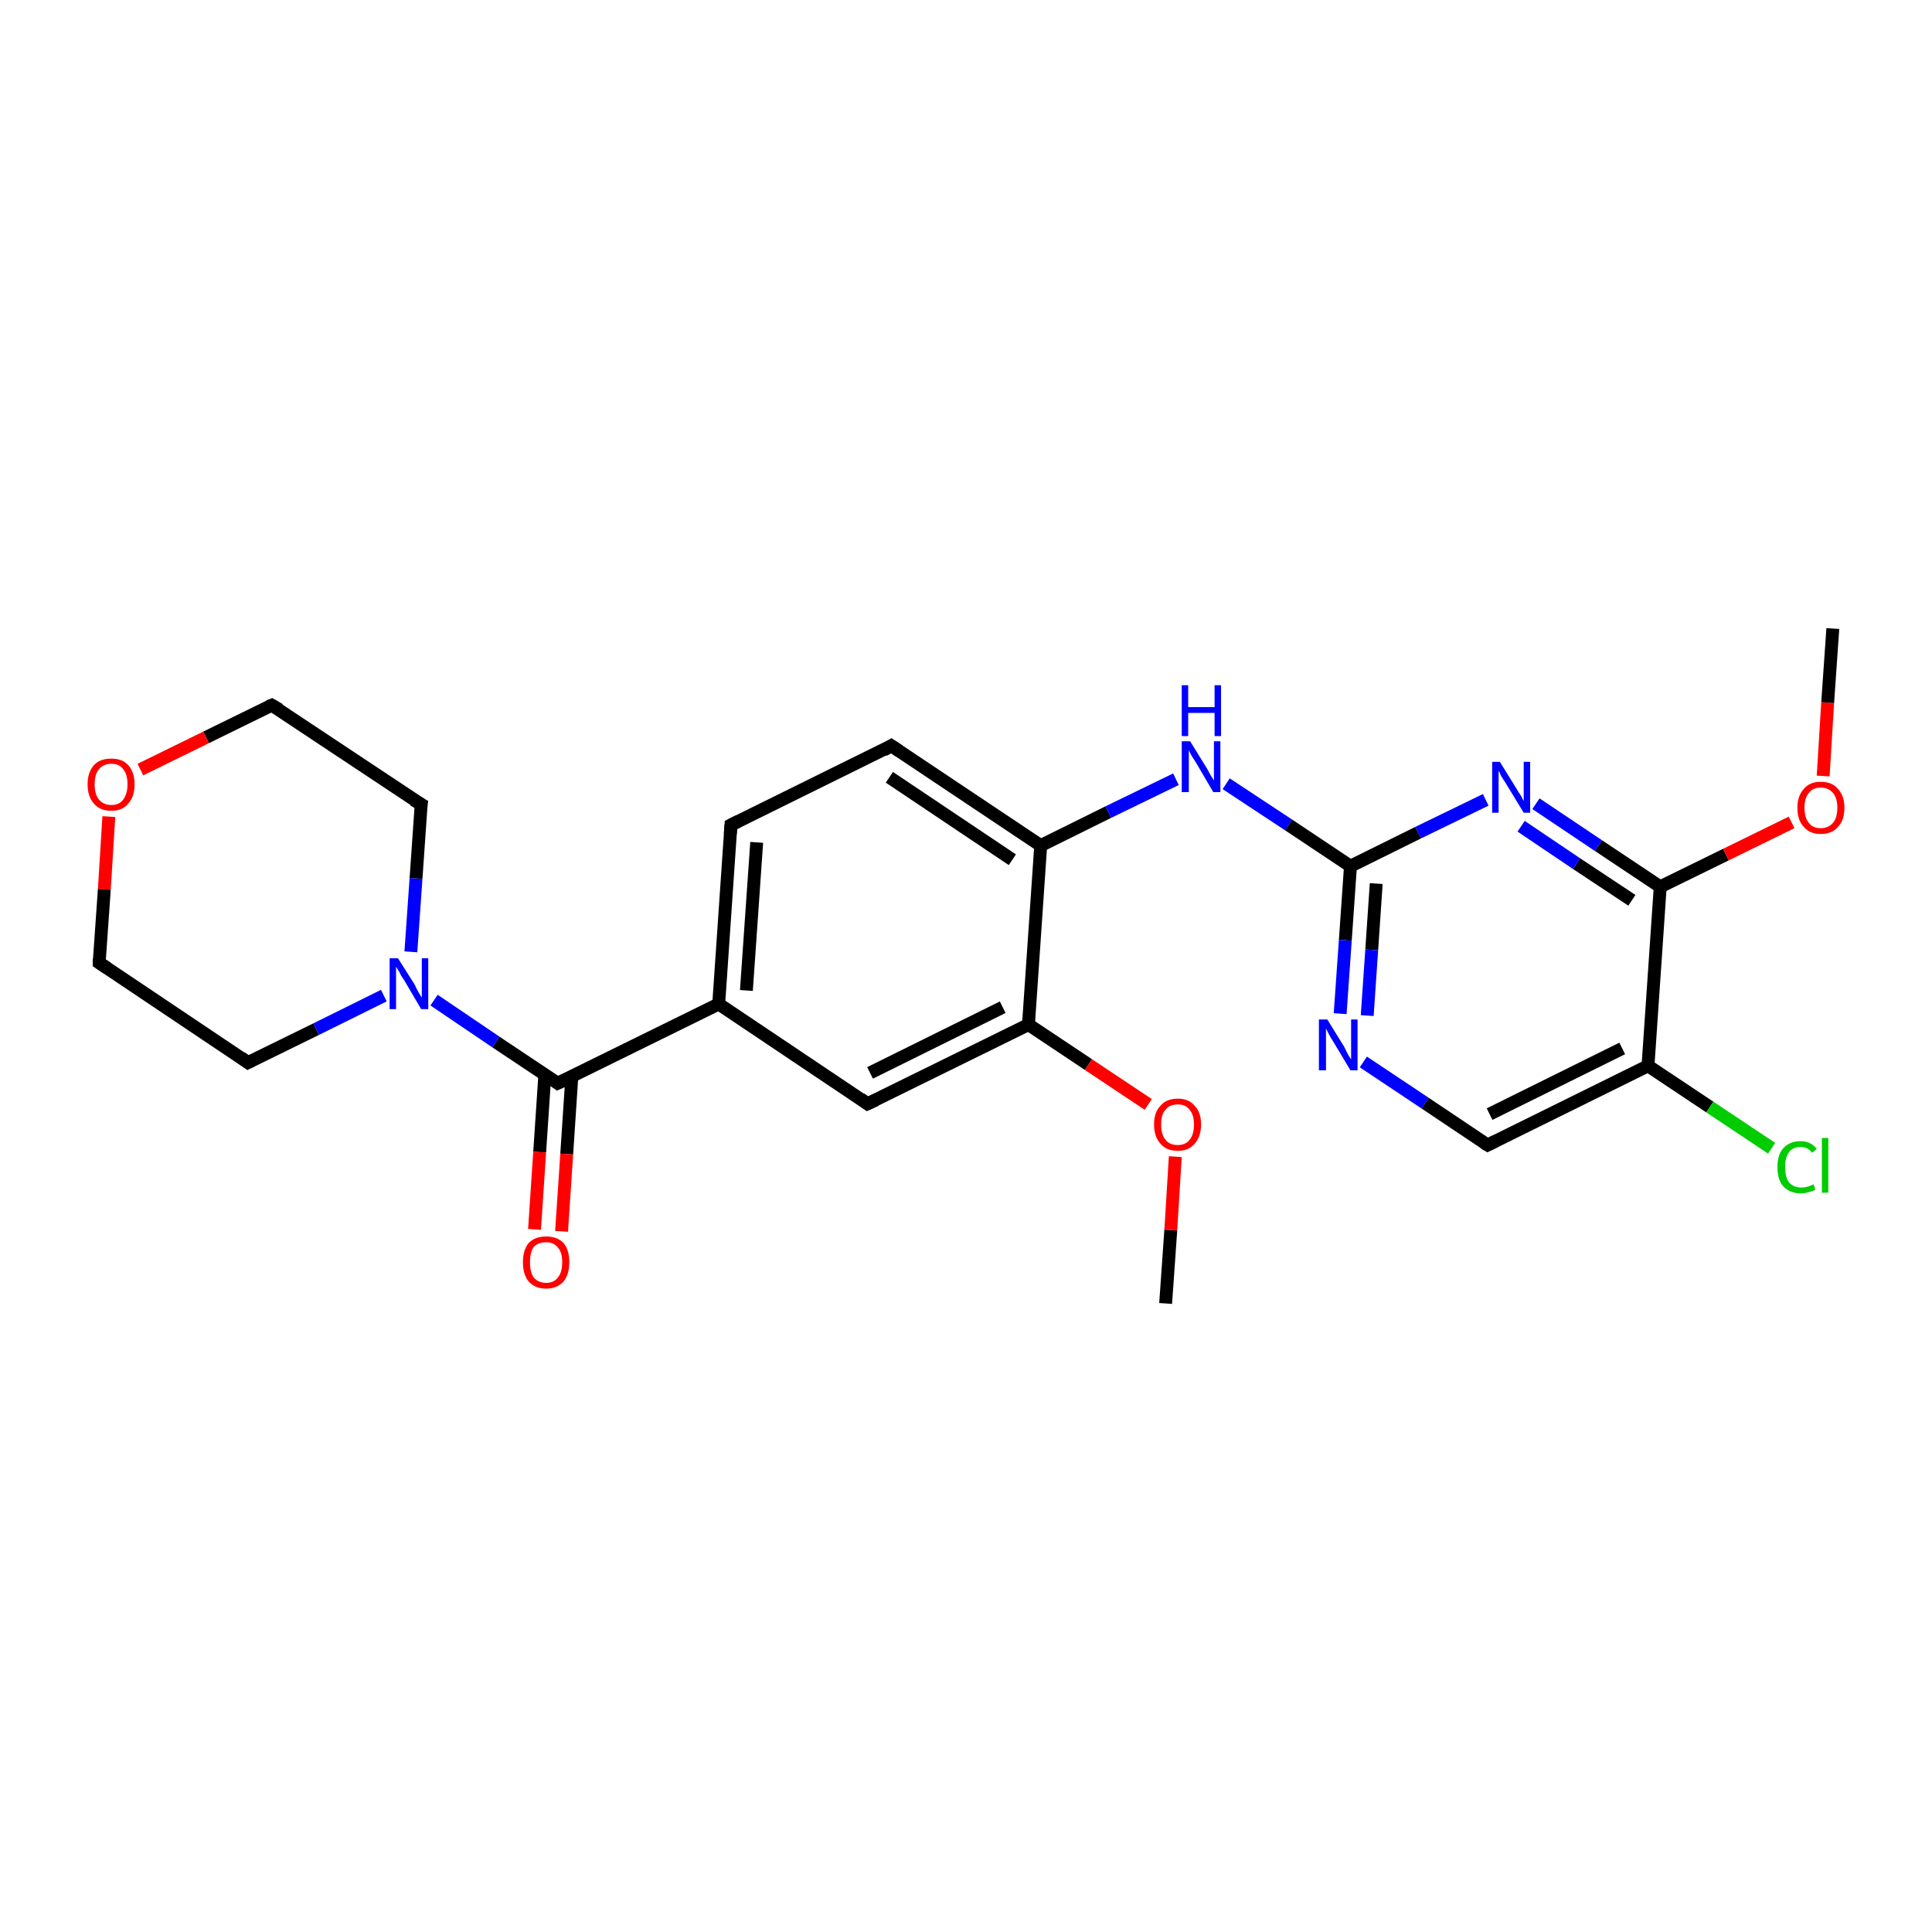 <?xml version='1.0' encoding='iso-8859-1'?>
<svg version='1.1' baseProfile='full'
              xmlns='http://www.w3.org/2000/svg'
                      xmlns:rdkit='http://www.rdkit.org/xml'
                      xmlns:xlink='http://www.w3.org/1999/xlink'
                  xml:space='preserve'
width='300px' height='300px' viewBox='0 0 300 300'>
<!-- END OF HEADER -->
<rect style='opacity:1.0;fill:#FFFFFF;stroke:none' width='300.0' height='300.0' x='0.0' y='0.0'> </rect>
<path class='bond-0 atom-0 atom-1' d='M 181.0,202.4 L 181.8,191.0' style='fill:none;fill-rule:evenodd;stroke:#000000;stroke-width:2.0px;stroke-linecap:butt;stroke-linejoin:miter;stroke-opacity:1' />
<path class='bond-0 atom-0 atom-1' d='M 181.8,191.0 L 182.5,179.6' style='fill:none;fill-rule:evenodd;stroke:#FF0000;stroke-width:2.0px;stroke-linecap:butt;stroke-linejoin:miter;stroke-opacity:1' />
<path class='bond-1 atom-1 atom-2' d='M 178.3,171.5 L 169.0,165.3' style='fill:none;fill-rule:evenodd;stroke:#FF0000;stroke-width:2.0px;stroke-linecap:butt;stroke-linejoin:miter;stroke-opacity:1' />
<path class='bond-1 atom-1 atom-2' d='M 169.0,165.3 L 159.7,159.1' style='fill:none;fill-rule:evenodd;stroke:#000000;stroke-width:2.0px;stroke-linecap:butt;stroke-linejoin:miter;stroke-opacity:1' />
<path class='bond-2 atom-2 atom-3' d='M 159.7,159.1 L 134.7,171.4' style='fill:none;fill-rule:evenodd;stroke:#000000;stroke-width:2.0px;stroke-linecap:butt;stroke-linejoin:miter;stroke-opacity:1' />
<path class='bond-2 atom-2 atom-3' d='M 155.7,156.4 L 135.1,166.6' style='fill:none;fill-rule:evenodd;stroke:#000000;stroke-width:2.0px;stroke-linecap:butt;stroke-linejoin:miter;stroke-opacity:1' />
<path class='bond-3 atom-3 atom-4' d='M 134.7,171.4 L 111.6,155.9' style='fill:none;fill-rule:evenodd;stroke:#000000;stroke-width:2.0px;stroke-linecap:butt;stroke-linejoin:miter;stroke-opacity:1' />
<path class='bond-4 atom-4 atom-5' d='M 111.6,155.9 L 113.5,128.1' style='fill:none;fill-rule:evenodd;stroke:#000000;stroke-width:2.0px;stroke-linecap:butt;stroke-linejoin:miter;stroke-opacity:1' />
<path class='bond-4 atom-4 atom-5' d='M 115.9,153.8 L 117.5,130.8' style='fill:none;fill-rule:evenodd;stroke:#000000;stroke-width:2.0px;stroke-linecap:butt;stroke-linejoin:miter;stroke-opacity:1' />
<path class='bond-5 atom-5 atom-6' d='M 113.5,128.1 L 138.4,115.8' style='fill:none;fill-rule:evenodd;stroke:#000000;stroke-width:2.0px;stroke-linecap:butt;stroke-linejoin:miter;stroke-opacity:1' />
<path class='bond-6 atom-6 atom-7' d='M 138.4,115.8 L 161.6,131.3' style='fill:none;fill-rule:evenodd;stroke:#000000;stroke-width:2.0px;stroke-linecap:butt;stroke-linejoin:miter;stroke-opacity:1' />
<path class='bond-6 atom-6 atom-7' d='M 138.1,120.7 L 157.2,133.5' style='fill:none;fill-rule:evenodd;stroke:#000000;stroke-width:2.0px;stroke-linecap:butt;stroke-linejoin:miter;stroke-opacity:1' />
<path class='bond-7 atom-7 atom-8' d='M 161.6,131.3 L 172.1,126.1' style='fill:none;fill-rule:evenodd;stroke:#000000;stroke-width:2.0px;stroke-linecap:butt;stroke-linejoin:miter;stroke-opacity:1' />
<path class='bond-7 atom-7 atom-8' d='M 172.1,126.1 L 182.6,121.0' style='fill:none;fill-rule:evenodd;stroke:#0000FF;stroke-width:2.0px;stroke-linecap:butt;stroke-linejoin:miter;stroke-opacity:1' />
<path class='bond-8 atom-8 atom-9' d='M 190.4,121.7 L 200.1,128.1' style='fill:none;fill-rule:evenodd;stroke:#0000FF;stroke-width:2.0px;stroke-linecap:butt;stroke-linejoin:miter;stroke-opacity:1' />
<path class='bond-8 atom-8 atom-9' d='M 200.1,128.1 L 209.7,134.5' style='fill:none;fill-rule:evenodd;stroke:#000000;stroke-width:2.0px;stroke-linecap:butt;stroke-linejoin:miter;stroke-opacity:1' />
<path class='bond-9 atom-9 atom-10' d='M 209.7,134.5 L 208.9,146.0' style='fill:none;fill-rule:evenodd;stroke:#000000;stroke-width:2.0px;stroke-linecap:butt;stroke-linejoin:miter;stroke-opacity:1' />
<path class='bond-9 atom-9 atom-10' d='M 208.9,146.0 L 208.1,157.4' style='fill:none;fill-rule:evenodd;stroke:#0000FF;stroke-width:2.0px;stroke-linecap:butt;stroke-linejoin:miter;stroke-opacity:1' />
<path class='bond-9 atom-9 atom-10' d='M 213.7,137.2 L 213.0,147.5' style='fill:none;fill-rule:evenodd;stroke:#000000;stroke-width:2.0px;stroke-linecap:butt;stroke-linejoin:miter;stroke-opacity:1' />
<path class='bond-9 atom-9 atom-10' d='M 213.0,147.5 L 212.3,157.7' style='fill:none;fill-rule:evenodd;stroke:#0000FF;stroke-width:2.0px;stroke-linecap:butt;stroke-linejoin:miter;stroke-opacity:1' />
<path class='bond-10 atom-10 atom-11' d='M 211.7,164.9 L 221.3,171.3' style='fill:none;fill-rule:evenodd;stroke:#0000FF;stroke-width:2.0px;stroke-linecap:butt;stroke-linejoin:miter;stroke-opacity:1' />
<path class='bond-10 atom-10 atom-11' d='M 221.3,171.3 L 231.0,177.8' style='fill:none;fill-rule:evenodd;stroke:#000000;stroke-width:2.0px;stroke-linecap:butt;stroke-linejoin:miter;stroke-opacity:1' />
<path class='bond-11 atom-11 atom-12' d='M 231.0,177.8 L 255.9,165.5' style='fill:none;fill-rule:evenodd;stroke:#000000;stroke-width:2.0px;stroke-linecap:butt;stroke-linejoin:miter;stroke-opacity:1' />
<path class='bond-11 atom-11 atom-12' d='M 231.3,173.0 L 251.9,162.8' style='fill:none;fill-rule:evenodd;stroke:#000000;stroke-width:2.0px;stroke-linecap:butt;stroke-linejoin:miter;stroke-opacity:1' />
<path class='bond-12 atom-12 atom-13' d='M 255.9,165.5 L 265.5,171.9' style='fill:none;fill-rule:evenodd;stroke:#000000;stroke-width:2.0px;stroke-linecap:butt;stroke-linejoin:miter;stroke-opacity:1' />
<path class='bond-12 atom-12 atom-13' d='M 265.5,171.9 L 275.1,178.3' style='fill:none;fill-rule:evenodd;stroke:#00CC00;stroke-width:2.0px;stroke-linecap:butt;stroke-linejoin:miter;stroke-opacity:1' />
<path class='bond-13 atom-12 atom-14' d='M 255.9,165.5 L 257.8,137.7' style='fill:none;fill-rule:evenodd;stroke:#000000;stroke-width:2.0px;stroke-linecap:butt;stroke-linejoin:miter;stroke-opacity:1' />
<path class='bond-14 atom-14 atom-15' d='M 257.8,137.7 L 268.0,132.7' style='fill:none;fill-rule:evenodd;stroke:#000000;stroke-width:2.0px;stroke-linecap:butt;stroke-linejoin:miter;stroke-opacity:1' />
<path class='bond-14 atom-14 atom-15' d='M 268.0,132.7 L 278.2,127.7' style='fill:none;fill-rule:evenodd;stroke:#FF0000;stroke-width:2.0px;stroke-linecap:butt;stroke-linejoin:miter;stroke-opacity:1' />
<path class='bond-15 atom-15 atom-16' d='M 283.1,120.5 L 283.8,109.1' style='fill:none;fill-rule:evenodd;stroke:#FF0000;stroke-width:2.0px;stroke-linecap:butt;stroke-linejoin:miter;stroke-opacity:1' />
<path class='bond-15 atom-15 atom-16' d='M 283.8,109.1 L 284.6,97.6' style='fill:none;fill-rule:evenodd;stroke:#000000;stroke-width:2.0px;stroke-linecap:butt;stroke-linejoin:miter;stroke-opacity:1' />
<path class='bond-16 atom-14 atom-17' d='M 257.8,137.7 L 248.2,131.3' style='fill:none;fill-rule:evenodd;stroke:#000000;stroke-width:2.0px;stroke-linecap:butt;stroke-linejoin:miter;stroke-opacity:1' />
<path class='bond-16 atom-14 atom-17' d='M 248.2,131.3 L 238.5,124.8' style='fill:none;fill-rule:evenodd;stroke:#0000FF;stroke-width:2.0px;stroke-linecap:butt;stroke-linejoin:miter;stroke-opacity:1' />
<path class='bond-16 atom-14 atom-17' d='M 253.4,139.8 L 244.8,134.1' style='fill:none;fill-rule:evenodd;stroke:#000000;stroke-width:2.0px;stroke-linecap:butt;stroke-linejoin:miter;stroke-opacity:1' />
<path class='bond-16 atom-14 atom-17' d='M 244.8,134.1 L 236.2,128.3' style='fill:none;fill-rule:evenodd;stroke:#0000FF;stroke-width:2.0px;stroke-linecap:butt;stroke-linejoin:miter;stroke-opacity:1' />
<path class='bond-17 atom-4 atom-18' d='M 111.6,155.9 L 86.6,168.2' style='fill:none;fill-rule:evenodd;stroke:#000000;stroke-width:2.0px;stroke-linecap:butt;stroke-linejoin:miter;stroke-opacity:1' />
<path class='bond-18 atom-18 atom-19' d='M 84.6,166.9 L 83.8,178.9' style='fill:none;fill-rule:evenodd;stroke:#000000;stroke-width:2.0px;stroke-linecap:butt;stroke-linejoin:miter;stroke-opacity:1' />
<path class='bond-18 atom-18 atom-19' d='M 83.8,178.9 L 83.0,190.9' style='fill:none;fill-rule:evenodd;stroke:#FF0000;stroke-width:2.0px;stroke-linecap:butt;stroke-linejoin:miter;stroke-opacity:1' />
<path class='bond-18 atom-18 atom-19' d='M 88.8,167.1 L 88.0,179.2' style='fill:none;fill-rule:evenodd;stroke:#000000;stroke-width:2.0px;stroke-linecap:butt;stroke-linejoin:miter;stroke-opacity:1' />
<path class='bond-18 atom-18 atom-19' d='M 88.0,179.2 L 87.2,191.2' style='fill:none;fill-rule:evenodd;stroke:#FF0000;stroke-width:2.0px;stroke-linecap:butt;stroke-linejoin:miter;stroke-opacity:1' />
<path class='bond-19 atom-18 atom-20' d='M 86.6,168.2 L 77.0,161.8' style='fill:none;fill-rule:evenodd;stroke:#000000;stroke-width:2.0px;stroke-linecap:butt;stroke-linejoin:miter;stroke-opacity:1' />
<path class='bond-19 atom-18 atom-20' d='M 77.0,161.8 L 67.4,155.3' style='fill:none;fill-rule:evenodd;stroke:#0000FF;stroke-width:2.0px;stroke-linecap:butt;stroke-linejoin:miter;stroke-opacity:1' />
<path class='bond-20 atom-20 atom-21' d='M 63.8,147.8 L 64.6,136.4' style='fill:none;fill-rule:evenodd;stroke:#0000FF;stroke-width:2.0px;stroke-linecap:butt;stroke-linejoin:miter;stroke-opacity:1' />
<path class='bond-20 atom-20 atom-21' d='M 64.6,136.4 L 65.4,124.9' style='fill:none;fill-rule:evenodd;stroke:#000000;stroke-width:2.0px;stroke-linecap:butt;stroke-linejoin:miter;stroke-opacity:1' />
<path class='bond-21 atom-21 atom-22' d='M 65.4,124.9 L 42.2,109.5' style='fill:none;fill-rule:evenodd;stroke:#000000;stroke-width:2.0px;stroke-linecap:butt;stroke-linejoin:miter;stroke-opacity:1' />
<path class='bond-22 atom-22 atom-23' d='M 42.2,109.5 L 32.0,114.5' style='fill:none;fill-rule:evenodd;stroke:#000000;stroke-width:2.0px;stroke-linecap:butt;stroke-linejoin:miter;stroke-opacity:1' />
<path class='bond-22 atom-22 atom-23' d='M 32.0,114.5 L 21.8,119.5' style='fill:none;fill-rule:evenodd;stroke:#FF0000;stroke-width:2.0px;stroke-linecap:butt;stroke-linejoin:miter;stroke-opacity:1' />
<path class='bond-23 atom-23 atom-24' d='M 16.9,126.8 L 16.2,138.1' style='fill:none;fill-rule:evenodd;stroke:#FF0000;stroke-width:2.0px;stroke-linecap:butt;stroke-linejoin:miter;stroke-opacity:1' />
<path class='bond-23 atom-23 atom-24' d='M 16.2,138.1 L 15.4,149.5' style='fill:none;fill-rule:evenodd;stroke:#000000;stroke-width:2.0px;stroke-linecap:butt;stroke-linejoin:miter;stroke-opacity:1' />
<path class='bond-24 atom-24 atom-25' d='M 15.4,149.5 L 38.5,165.0' style='fill:none;fill-rule:evenodd;stroke:#000000;stroke-width:2.0px;stroke-linecap:butt;stroke-linejoin:miter;stroke-opacity:1' />
<path class='bond-25 atom-7 atom-2' d='M 161.6,131.3 L 159.7,159.1' style='fill:none;fill-rule:evenodd;stroke:#000000;stroke-width:2.0px;stroke-linecap:butt;stroke-linejoin:miter;stroke-opacity:1' />
<path class='bond-26 atom-17 atom-9' d='M 230.7,124.2 L 220.2,129.3' style='fill:none;fill-rule:evenodd;stroke:#0000FF;stroke-width:2.0px;stroke-linecap:butt;stroke-linejoin:miter;stroke-opacity:1' />
<path class='bond-26 atom-17 atom-9' d='M 220.2,129.3 L 209.7,134.5' style='fill:none;fill-rule:evenodd;stroke:#000000;stroke-width:2.0px;stroke-linecap:butt;stroke-linejoin:miter;stroke-opacity:1' />
<path class='bond-27 atom-25 atom-20' d='M 38.5,165.0 L 49.1,159.8' style='fill:none;fill-rule:evenodd;stroke:#000000;stroke-width:2.0px;stroke-linecap:butt;stroke-linejoin:miter;stroke-opacity:1' />
<path class='bond-27 atom-25 atom-20' d='M 49.1,159.8 L 59.6,154.6' style='fill:none;fill-rule:evenodd;stroke:#0000FF;stroke-width:2.0px;stroke-linecap:butt;stroke-linejoin:miter;stroke-opacity:1' />
<path d='M 136.0,170.8 L 134.7,171.4 L 133.6,170.6' style='fill:none;stroke:#000000;stroke-width:2.0px;stroke-linecap:butt;stroke-linejoin:miter;stroke-opacity:1;' />
<path d='M 113.4,129.5 L 113.5,128.1 L 114.7,127.5' style='fill:none;stroke:#000000;stroke-width:2.0px;stroke-linecap:butt;stroke-linejoin:miter;stroke-opacity:1;' />
<path d='M 137.2,116.5 L 138.4,115.8 L 139.6,116.6' style='fill:none;stroke:#000000;stroke-width:2.0px;stroke-linecap:butt;stroke-linejoin:miter;stroke-opacity:1;' />
<path d='M 230.5,177.5 L 231.0,177.8 L 232.2,177.2' style='fill:none;stroke:#000000;stroke-width:2.0px;stroke-linecap:butt;stroke-linejoin:miter;stroke-opacity:1;' />
<path d='M 87.9,167.6 L 86.6,168.2 L 86.2,167.9' style='fill:none;stroke:#000000;stroke-width:2.0px;stroke-linecap:butt;stroke-linejoin:miter;stroke-opacity:1;' />
<path d='M 65.3,125.5 L 65.4,124.9 L 64.2,124.2' style='fill:none;stroke:#000000;stroke-width:2.0px;stroke-linecap:butt;stroke-linejoin:miter;stroke-opacity:1;' />
<path d='M 43.4,110.2 L 42.2,109.5 L 41.7,109.7' style='fill:none;stroke:#000000;stroke-width:2.0px;stroke-linecap:butt;stroke-linejoin:miter;stroke-opacity:1;' />
<path d='M 15.4,148.9 L 15.4,149.5 L 16.6,150.3' style='fill:none;stroke:#000000;stroke-width:2.0px;stroke-linecap:butt;stroke-linejoin:miter;stroke-opacity:1;' />
<path d='M 37.4,164.2 L 38.5,165.0 L 39.1,164.7' style='fill:none;stroke:#000000;stroke-width:2.0px;stroke-linecap:butt;stroke-linejoin:miter;stroke-opacity:1;' />
<path class='atom-1' d='M 179.2 174.6
Q 179.2 172.7, 180.2 171.7
Q 181.1 170.6, 182.9 170.6
Q 184.6 170.6, 185.5 171.7
Q 186.5 172.7, 186.5 174.6
Q 186.5 176.5, 185.5 177.6
Q 184.6 178.7, 182.9 178.7
Q 181.1 178.7, 180.2 177.6
Q 179.2 176.5, 179.2 174.6
M 182.9 177.8
Q 184.1 177.8, 184.7 177.0
Q 185.4 176.2, 185.4 174.6
Q 185.4 173.1, 184.7 172.3
Q 184.1 171.5, 182.9 171.5
Q 181.6 171.5, 181.0 172.3
Q 180.3 173.0, 180.3 174.6
Q 180.3 176.2, 181.0 177.0
Q 181.6 177.8, 182.9 177.8
' fill='#FF0000'/>
<path class='atom-8' d='M 184.8 115.1
L 187.4 119.3
Q 187.6 119.7, 188.0 120.4
Q 188.5 121.2, 188.5 121.2
L 188.5 115.1
L 189.5 115.1
L 189.5 123.0
L 188.4 123.0
L 185.7 118.4
Q 185.4 117.9, 185.0 117.3
Q 184.7 116.7, 184.6 116.5
L 184.6 123.0
L 183.5 123.0
L 183.5 115.1
L 184.8 115.1
' fill='#0000FF'/>
<path class='atom-8' d='M 183.5 106.4
L 184.5 106.4
L 184.5 109.8
L 188.6 109.8
L 188.6 106.4
L 189.6 106.4
L 189.6 114.3
L 188.6 114.3
L 188.6 110.7
L 184.5 110.7
L 184.5 114.3
L 183.5 114.3
L 183.5 106.4
' fill='#0000FF'/>
<path class='atom-10' d='M 206.1 158.3
L 208.7 162.5
Q 208.9 162.9, 209.3 163.7
Q 209.7 164.4, 209.8 164.5
L 209.8 158.3
L 210.8 158.3
L 210.8 166.2
L 209.7 166.2
L 207.0 161.7
Q 206.6 161.1, 206.3 160.5
Q 206.0 159.9, 205.9 159.7
L 205.9 166.2
L 204.8 166.2
L 204.8 158.3
L 206.1 158.3
' fill='#0000FF'/>
<path class='atom-13' d='M 276.0 181.2
Q 276.0 179.3, 276.9 178.3
Q 277.9 177.2, 279.6 177.2
Q 281.2 177.2, 282.1 178.4
L 281.4 179.0
Q 280.7 178.1, 279.6 178.1
Q 278.4 178.1, 277.8 178.9
Q 277.2 179.7, 277.2 181.2
Q 277.2 182.8, 277.8 183.6
Q 278.5 184.4, 279.7 184.4
Q 280.6 184.4, 281.6 183.9
L 281.9 184.7
Q 281.5 185.0, 280.9 185.1
Q 280.3 185.3, 279.6 185.3
Q 277.9 185.3, 276.9 184.2
Q 276.0 183.2, 276.0 181.2
' fill='#00CC00'/>
<path class='atom-13' d='M 282.9 176.7
L 283.9 176.7
L 283.9 185.2
L 282.9 185.2
L 282.9 176.7
' fill='#00CC00'/>
<path class='atom-15' d='M 279.1 125.4
Q 279.1 123.6, 280.1 122.5
Q 281.0 121.4, 282.7 121.4
Q 284.5 121.4, 285.4 122.5
Q 286.4 123.6, 286.4 125.4
Q 286.4 127.4, 285.4 128.4
Q 284.5 129.5, 282.7 129.5
Q 281.0 129.5, 280.1 128.4
Q 279.1 127.4, 279.1 125.4
M 282.7 128.6
Q 283.9 128.6, 284.6 127.8
Q 285.3 127.0, 285.3 125.4
Q 285.3 123.9, 284.6 123.1
Q 283.9 122.3, 282.7 122.3
Q 281.5 122.3, 280.9 123.1
Q 280.2 123.9, 280.2 125.4
Q 280.2 127.0, 280.9 127.8
Q 281.5 128.6, 282.7 128.6
' fill='#FF0000'/>
<path class='atom-17' d='M 232.9 118.3
L 235.5 122.5
Q 235.7 122.9, 236.2 123.6
Q 236.6 124.4, 236.6 124.4
L 236.6 118.3
L 237.6 118.3
L 237.6 126.2
L 236.6 126.2
L 233.8 121.6
Q 233.5 121.1, 233.1 120.5
Q 232.8 119.8, 232.7 119.7
L 232.7 126.2
L 231.7 126.2
L 231.7 118.3
L 232.9 118.3
' fill='#0000FF'/>
<path class='atom-19' d='M 81.2 196.0
Q 81.2 194.1, 82.1 193.0
Q 83.1 192.0, 84.8 192.0
Q 86.5 192.0, 87.5 193.0
Q 88.4 194.1, 88.4 196.0
Q 88.4 197.9, 87.5 199.0
Q 86.5 200.1, 84.8 200.1
Q 83.1 200.1, 82.1 199.0
Q 81.2 197.9, 81.2 196.0
M 84.8 199.2
Q 86.0 199.2, 86.6 198.4
Q 87.3 197.6, 87.3 196.0
Q 87.3 194.4, 86.6 193.7
Q 86.0 192.9, 84.8 192.9
Q 83.6 192.9, 82.9 193.6
Q 82.3 194.4, 82.3 196.0
Q 82.3 197.6, 82.9 198.4
Q 83.6 199.2, 84.8 199.2
' fill='#FF0000'/>
<path class='atom-20' d='M 61.8 148.8
L 64.4 152.9
Q 64.6 153.4, 65.0 154.1
Q 65.4 154.8, 65.5 154.9
L 65.5 148.8
L 66.5 148.8
L 66.5 156.7
L 65.4 156.7
L 62.7 152.1
Q 62.3 151.6, 62.0 150.9
Q 61.6 150.3, 61.5 150.1
L 61.5 156.7
L 60.5 156.7
L 60.5 148.8
L 61.8 148.8
' fill='#0000FF'/>
<path class='atom-23' d='M 13.6 121.8
Q 13.6 119.9, 14.6 118.8
Q 15.5 117.8, 17.3 117.8
Q 19.0 117.8, 19.9 118.8
Q 20.9 119.9, 20.9 121.8
Q 20.9 123.7, 19.9 124.8
Q 19.0 125.9, 17.3 125.9
Q 15.5 125.9, 14.6 124.8
Q 13.6 123.7, 13.6 121.8
M 17.3 125.0
Q 18.5 125.0, 19.1 124.2
Q 19.8 123.3, 19.8 121.8
Q 19.8 120.2, 19.1 119.4
Q 18.5 118.6, 17.3 118.6
Q 16.1 118.6, 15.4 119.4
Q 14.7 120.2, 14.7 121.8
Q 14.7 123.4, 15.4 124.2
Q 16.1 125.0, 17.3 125.0
' fill='#FF0000'/>
</svg>
